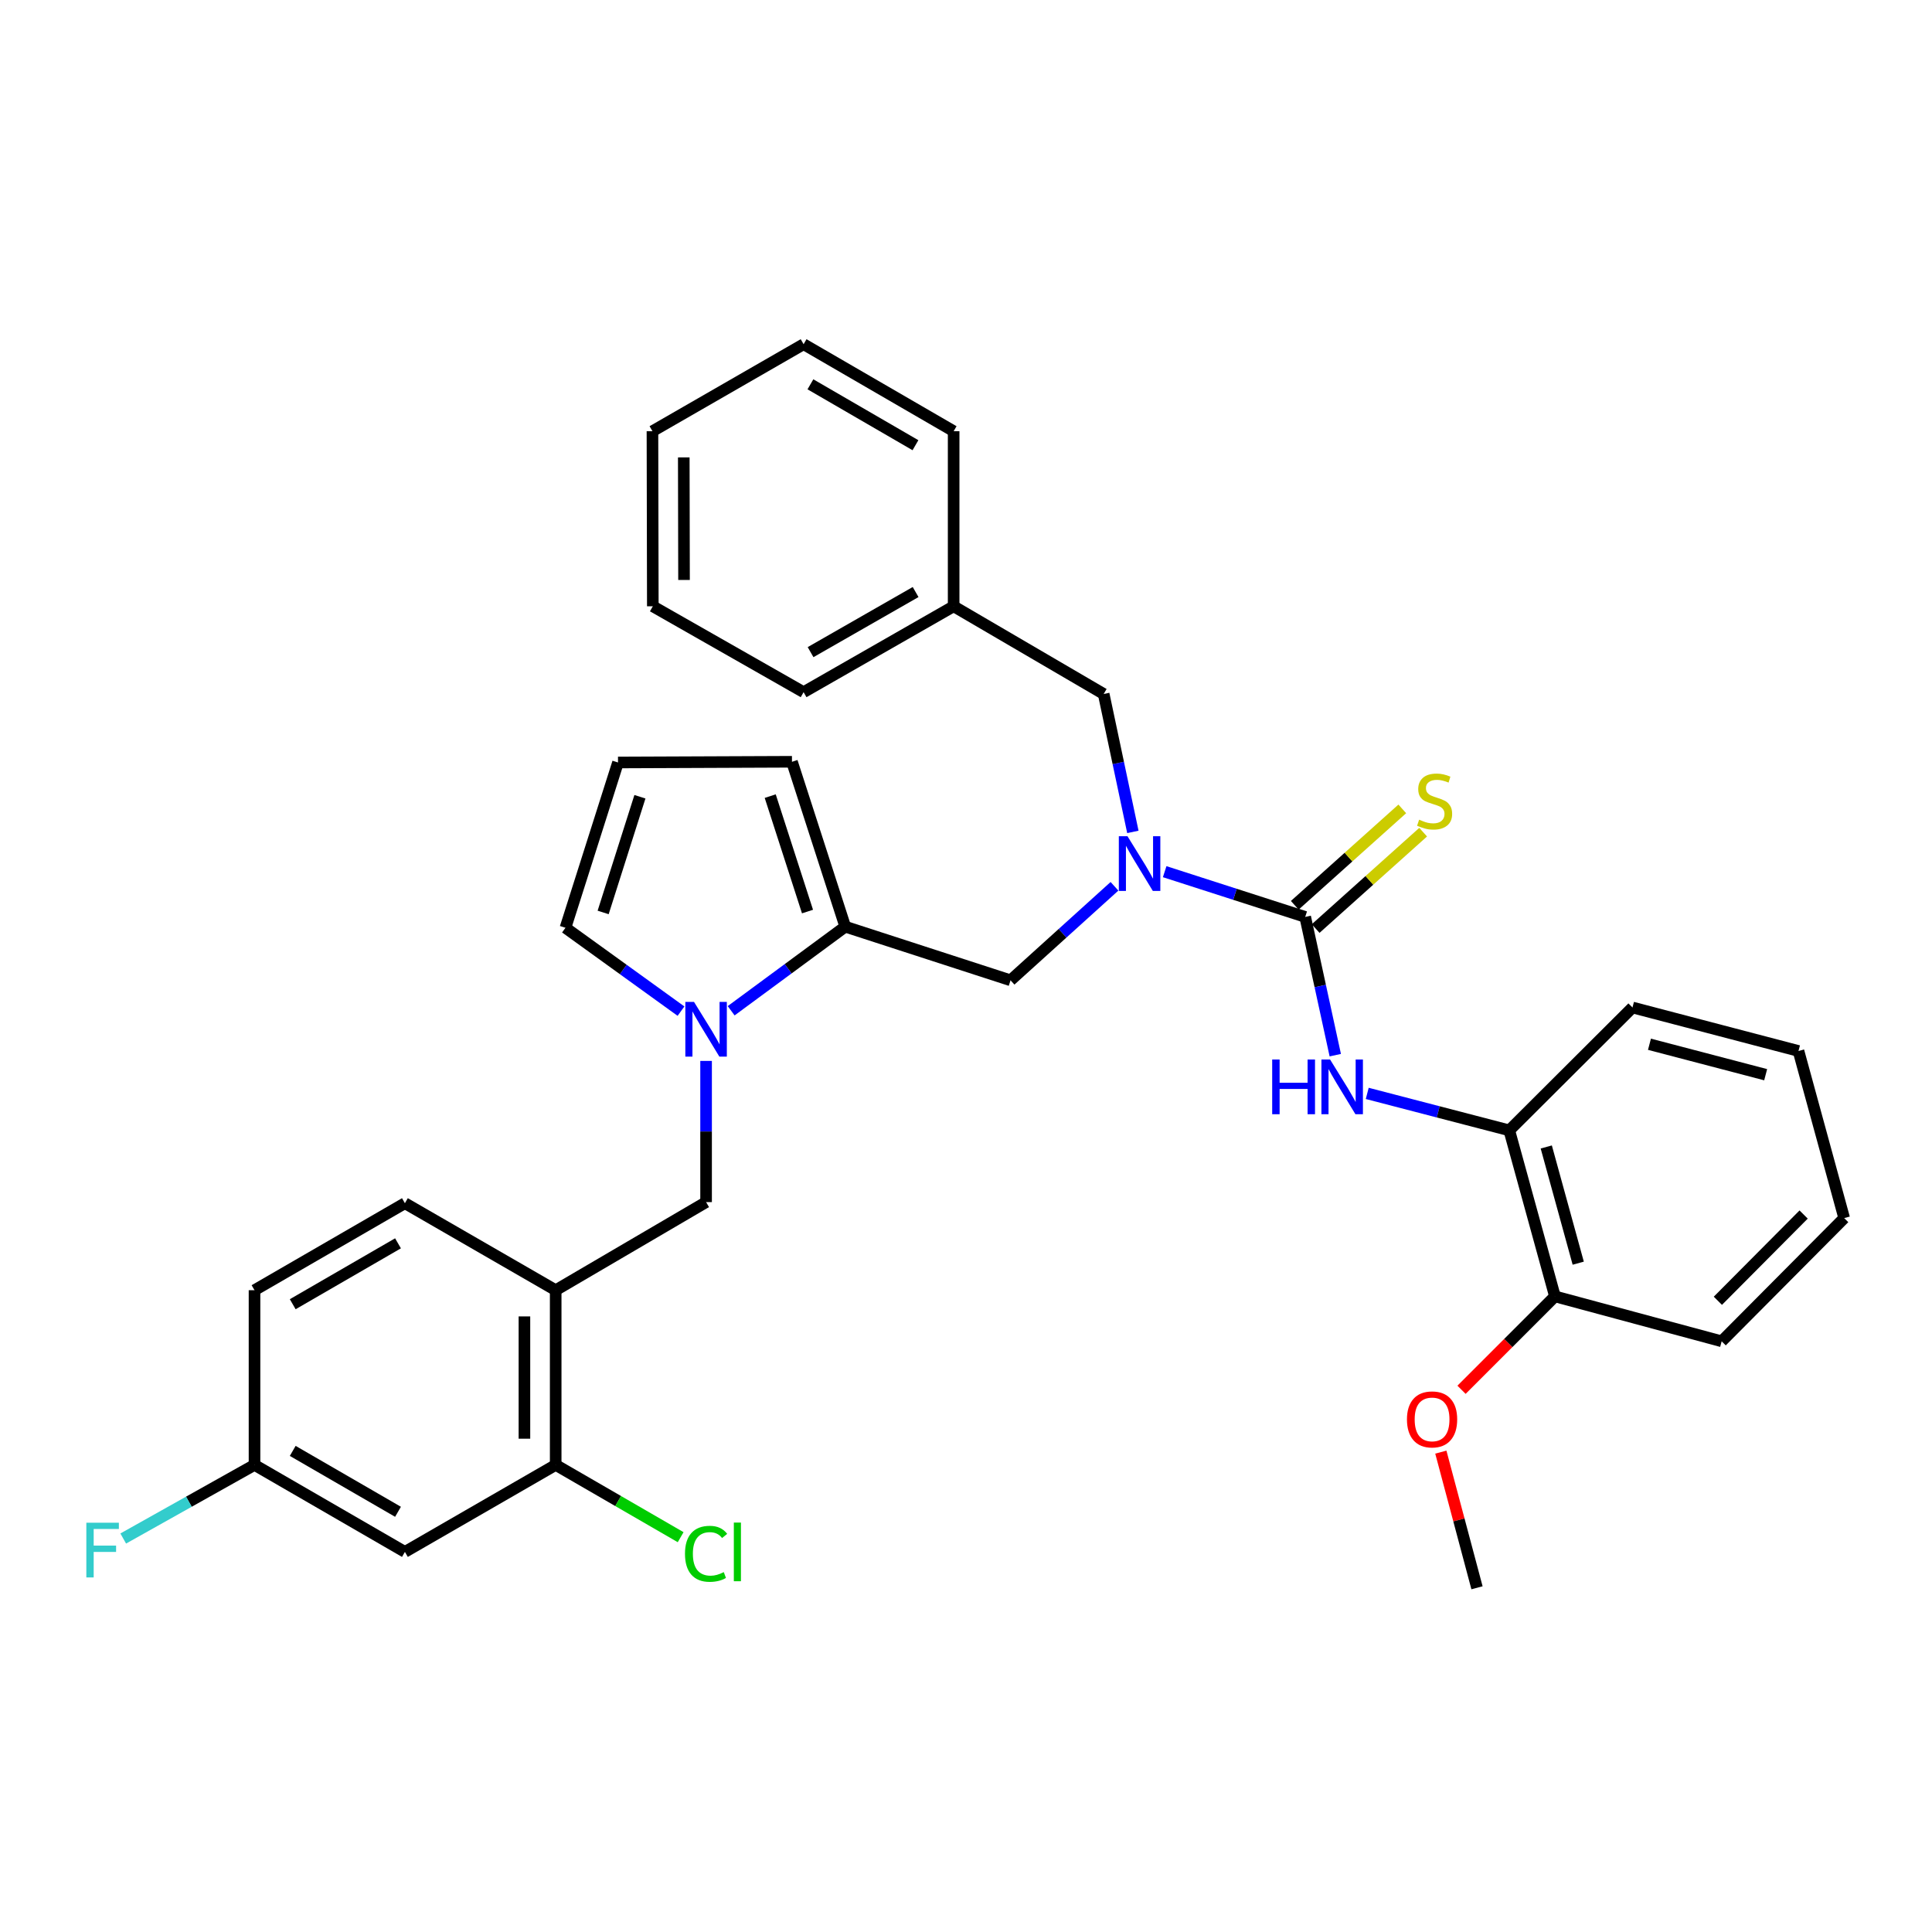 <?xml version='1.0' encoding='iso-8859-1'?>
<svg version='1.1' baseProfile='full'
              xmlns='http://www.w3.org/2000/svg'
                      xmlns:rdkit='http://www.rdkit.org/xml'
                      xmlns:xlink='http://www.w3.org/1999/xlink'
                  xml:space='preserve'
width='1000px' height='1000px' viewBox='0 0 1000 1000'>
<!-- END OF HEADER -->
<rect style='opacity:1.0;fill:#FFFFFF;stroke:none' width='1000' height='1000' x='0' y='0'> </rect>
<path class='bond-2' d='M 675.574,474.594 L 639.205,462.885' style='fill:none;fill-rule:evenodd;stroke:#000000;stroke-width:6px;stroke-linecap:butt;stroke-linejoin:miter;stroke-opacity:1' />
<path class='bond-2' d='M 639.205,462.885 L 602.836,451.177' style='fill:none;fill-rule:evenodd;stroke:#0000FF;stroke-width:6px;stroke-linecap:butt;stroke-linejoin:miter;stroke-opacity:1' />
<path class='bond-3' d='M 675.574,474.594 L 683.355,510.373' style='fill:none;fill-rule:evenodd;stroke:#000000;stroke-width:6px;stroke-linecap:butt;stroke-linejoin:miter;stroke-opacity:1' />
<path class='bond-3' d='M 683.355,510.373 L 691.136,546.151' style='fill:none;fill-rule:evenodd;stroke:#0000FF;stroke-width:6px;stroke-linecap:butt;stroke-linejoin:miter;stroke-opacity:1' />
<path class='bond-9' d='M 680.975,480.618 L 708.799,455.674' style='fill:none;fill-rule:evenodd;stroke:#000000;stroke-width:6px;stroke-linecap:butt;stroke-linejoin:miter;stroke-opacity:1' />
<path class='bond-9' d='M 708.799,455.674 L 736.622,430.73' style='fill:none;fill-rule:evenodd;stroke:#CCCC00;stroke-width:6px;stroke-linecap:butt;stroke-linejoin:miter;stroke-opacity:1' />
<path class='bond-9' d='M 670.173,468.569 L 697.996,443.625' style='fill:none;fill-rule:evenodd;stroke:#000000;stroke-width:6px;stroke-linecap:butt;stroke-linejoin:miter;stroke-opacity:1' />
<path class='bond-9' d='M 697.996,443.625 L 725.82,418.681' style='fill:none;fill-rule:evenodd;stroke:#CCCC00;stroke-width:6px;stroke-linecap:butt;stroke-linejoin:miter;stroke-opacity:1' />
<path class='bond-0' d='M 378.446,523.169 L 407.972,501.408' style='fill:none;fill-rule:evenodd;stroke:#0000FF;stroke-width:6px;stroke-linecap:butt;stroke-linejoin:miter;stroke-opacity:1' />
<path class='bond-0' d='M 407.972,501.408 L 437.498,479.646' style='fill:none;fill-rule:evenodd;stroke:#000000;stroke-width:6px;stroke-linecap:butt;stroke-linejoin:miter;stroke-opacity:1' />
<path class='bond-5' d='M 365.469,549.13 L 365.469,585.671' style='fill:none;fill-rule:evenodd;stroke:#0000FF;stroke-width:6px;stroke-linecap:butt;stroke-linejoin:miter;stroke-opacity:1' />
<path class='bond-5' d='M 365.469,585.671 L 365.469,622.211' style='fill:none;fill-rule:evenodd;stroke:#000000;stroke-width:6px;stroke-linecap:butt;stroke-linejoin:miter;stroke-opacity:1' />
<path class='bond-11' d='M 352.486,523.364 L 322.586,501.788' style='fill:none;fill-rule:evenodd;stroke:#0000FF;stroke-width:6px;stroke-linecap:butt;stroke-linejoin:miter;stroke-opacity:1' />
<path class='bond-11' d='M 322.586,501.788 L 292.686,480.213' style='fill:none;fill-rule:evenodd;stroke:#000000;stroke-width:6px;stroke-linecap:butt;stroke-linejoin:miter;stroke-opacity:1' />
<path class='bond-1' d='M 437.498,479.646 L 523.057,507.408' style='fill:none;fill-rule:evenodd;stroke:#000000;stroke-width:6px;stroke-linecap:butt;stroke-linejoin:miter;stroke-opacity:1' />
<path class='bond-12' d='M 437.498,479.646 L 409.925,394.294' style='fill:none;fill-rule:evenodd;stroke:#000000;stroke-width:6px;stroke-linecap:butt;stroke-linejoin:miter;stroke-opacity:1' />
<path class='bond-12' d='M 417.964,471.818 L 398.663,412.072' style='fill:none;fill-rule:evenodd;stroke:#000000;stroke-width:6px;stroke-linecap:butt;stroke-linejoin:miter;stroke-opacity:1' />
<path class='bond-6' d='M 576.853,458.746 L 549.955,483.077' style='fill:none;fill-rule:evenodd;stroke:#0000FF;stroke-width:6px;stroke-linecap:butt;stroke-linejoin:miter;stroke-opacity:1' />
<path class='bond-6' d='M 549.955,483.077 L 523.057,507.408' style='fill:none;fill-rule:evenodd;stroke:#000000;stroke-width:6px;stroke-linecap:butt;stroke-linejoin:miter;stroke-opacity:1' />
<path class='bond-14' d='M 586.372,430.591 L 578.817,394.899' style='fill:none;fill-rule:evenodd;stroke:#0000FF;stroke-width:6px;stroke-linecap:butt;stroke-linejoin:miter;stroke-opacity:1' />
<path class='bond-14' d='M 578.817,394.899 L 571.262,359.206' style='fill:none;fill-rule:evenodd;stroke:#000000;stroke-width:6px;stroke-linecap:butt;stroke-linejoin:miter;stroke-opacity:1' />
<path class='bond-8' d='M 707.679,565.939 L 744.439,575.506' style='fill:none;fill-rule:evenodd;stroke:#0000FF;stroke-width:6px;stroke-linecap:butt;stroke-linejoin:miter;stroke-opacity:1' />
<path class='bond-8' d='M 744.439,575.506 L 781.198,585.073' style='fill:none;fill-rule:evenodd;stroke:#000000;stroke-width:6px;stroke-linecap:butt;stroke-linejoin:miter;stroke-opacity:1' />
<path class='bond-4' d='M 287.624,667.809 L 365.469,622.211' style='fill:none;fill-rule:evenodd;stroke:#000000;stroke-width:6px;stroke-linecap:butt;stroke-linejoin:miter;stroke-opacity:1' />
<path class='bond-7' d='M 287.624,667.809 L 287.624,758.232' style='fill:none;fill-rule:evenodd;stroke:#000000;stroke-width:6px;stroke-linecap:butt;stroke-linejoin:miter;stroke-opacity:1' />
<path class='bond-7' d='M 271.442,681.372 L 271.442,744.668' style='fill:none;fill-rule:evenodd;stroke:#000000;stroke-width:6px;stroke-linecap:butt;stroke-linejoin:miter;stroke-opacity:1' />
<path class='bond-15' d='M 287.624,667.809 L 209.581,622.778' style='fill:none;fill-rule:evenodd;stroke:#000000;stroke-width:6px;stroke-linecap:butt;stroke-linejoin:miter;stroke-opacity:1' />
<path class='bond-10' d='M 287.624,758.232 L 209.581,803.263' style='fill:none;fill-rule:evenodd;stroke:#000000;stroke-width:6px;stroke-linecap:butt;stroke-linejoin:miter;stroke-opacity:1' />
<path class='bond-18' d='M 287.624,758.232 L 319.963,776.938' style='fill:none;fill-rule:evenodd;stroke:#000000;stroke-width:6px;stroke-linecap:butt;stroke-linejoin:miter;stroke-opacity:1' />
<path class='bond-18' d='M 319.963,776.938 L 352.301,795.645' style='fill:none;fill-rule:evenodd;stroke:#00CC00;stroke-width:6px;stroke-linecap:butt;stroke-linejoin:miter;stroke-opacity:1' />
<path class='bond-16' d='M 781.198,585.073 L 804.833,671.001' style='fill:none;fill-rule:evenodd;stroke:#000000;stroke-width:6px;stroke-linecap:butt;stroke-linejoin:miter;stroke-opacity:1' />
<path class='bond-16' d='M 800.346,593.671 L 816.891,653.82' style='fill:none;fill-rule:evenodd;stroke:#000000;stroke-width:6px;stroke-linecap:butt;stroke-linejoin:miter;stroke-opacity:1' />
<path class='bond-23' d='M 781.198,585.073 L 844.974,521.477' style='fill:none;fill-rule:evenodd;stroke:#000000;stroke-width:6px;stroke-linecap:butt;stroke-linejoin:miter;stroke-opacity:1' />
<path class='bond-36' d='M 209.581,803.263 L 131.736,758.232' style='fill:none;fill-rule:evenodd;stroke:#000000;stroke-width:6px;stroke-linecap:butt;stroke-linejoin:miter;stroke-opacity:1' />
<path class='bond-36' d='M 206.007,782.501 L 151.516,750.979' style='fill:none;fill-rule:evenodd;stroke:#000000;stroke-width:6px;stroke-linecap:butt;stroke-linejoin:miter;stroke-opacity:1' />
<path class='bond-34' d='M 292.686,480.213 L 319.881,394.663' style='fill:none;fill-rule:evenodd;stroke:#000000;stroke-width:6px;stroke-linecap:butt;stroke-linejoin:miter;stroke-opacity:1' />
<path class='bond-34' d='M 312.187,472.283 L 331.223,412.398' style='fill:none;fill-rule:evenodd;stroke:#000000;stroke-width:6px;stroke-linecap:butt;stroke-linejoin:miter;stroke-opacity:1' />
<path class='bond-13' d='M 409.925,394.294 L 319.881,394.663' style='fill:none;fill-rule:evenodd;stroke:#000000;stroke-width:6px;stroke-linecap:butt;stroke-linejoin:miter;stroke-opacity:1' />
<path class='bond-20' d='M 571.262,359.206 L 493.605,313.815' style='fill:none;fill-rule:evenodd;stroke:#000000;stroke-width:6px;stroke-linecap:butt;stroke-linejoin:miter;stroke-opacity:1' />
<path class='bond-19' d='M 209.581,622.778 L 131.736,667.809' style='fill:none;fill-rule:evenodd;stroke:#000000;stroke-width:6px;stroke-linecap:butt;stroke-linejoin:miter;stroke-opacity:1' />
<path class='bond-19' d='M 206.007,643.54 L 151.516,675.062' style='fill:none;fill-rule:evenodd;stroke:#000000;stroke-width:6px;stroke-linecap:butt;stroke-linejoin:miter;stroke-opacity:1' />
<path class='bond-22' d='M 804.833,671.001 L 780.66,695.174' style='fill:none;fill-rule:evenodd;stroke:#000000;stroke-width:6px;stroke-linecap:butt;stroke-linejoin:miter;stroke-opacity:1' />
<path class='bond-22' d='M 780.66,695.174 L 756.486,719.348' style='fill:none;fill-rule:evenodd;stroke:#FF0000;stroke-width:6px;stroke-linecap:butt;stroke-linejoin:miter;stroke-opacity:1' />
<path class='bond-24' d='M 804.833,671.001 L 891.129,694.258' style='fill:none;fill-rule:evenodd;stroke:#000000;stroke-width:6px;stroke-linecap:butt;stroke-linejoin:miter;stroke-opacity:1' />
<path class='bond-17' d='M 131.736,758.232 L 131.736,667.809' style='fill:none;fill-rule:evenodd;stroke:#000000;stroke-width:6px;stroke-linecap:butt;stroke-linejoin:miter;stroke-opacity:1' />
<path class='bond-21' d='M 131.736,758.232 L 97.759,777.283' style='fill:none;fill-rule:evenodd;stroke:#000000;stroke-width:6px;stroke-linecap:butt;stroke-linejoin:miter;stroke-opacity:1' />
<path class='bond-21' d='M 97.759,777.283 L 63.782,796.334' style='fill:none;fill-rule:evenodd;stroke:#33CCCC;stroke-width:6px;stroke-linecap:butt;stroke-linejoin:miter;stroke-opacity:1' />
<path class='bond-25' d='M 493.605,313.815 L 415.94,358.262' style='fill:none;fill-rule:evenodd;stroke:#000000;stroke-width:6px;stroke-linecap:butt;stroke-linejoin:miter;stroke-opacity:1' />
<path class='bond-25' d='M 473.918,306.437 L 419.552,337.55' style='fill:none;fill-rule:evenodd;stroke:#000000;stroke-width:6px;stroke-linecap:butt;stroke-linejoin:miter;stroke-opacity:1' />
<path class='bond-26' d='M 493.605,313.815 L 493.605,223.195' style='fill:none;fill-rule:evenodd;stroke:#000000;stroke-width:6px;stroke-linecap:butt;stroke-linejoin:miter;stroke-opacity:1' />
<path class='bond-27' d='M 745.774,751.614 L 755.134,786.725' style='fill:none;fill-rule:evenodd;stroke:#FF0000;stroke-width:6px;stroke-linecap:butt;stroke-linejoin:miter;stroke-opacity:1' />
<path class='bond-27' d='M 755.134,786.725 L 764.495,821.836' style='fill:none;fill-rule:evenodd;stroke:#000000;stroke-width:6px;stroke-linecap:butt;stroke-linejoin:miter;stroke-opacity:1' />
<path class='bond-28' d='M 844.974,521.477 L 930.893,543.989' style='fill:none;fill-rule:evenodd;stroke:#000000;stroke-width:6px;stroke-linecap:butt;stroke-linejoin:miter;stroke-opacity:1' />
<path class='bond-28' d='M 853.761,540.508 L 913.903,556.266' style='fill:none;fill-rule:evenodd;stroke:#000000;stroke-width:6px;stroke-linecap:butt;stroke-linejoin:miter;stroke-opacity:1' />
<path class='bond-33' d='M 891.129,694.258 L 954.545,630.482' style='fill:none;fill-rule:evenodd;stroke:#000000;stroke-width:6px;stroke-linecap:butt;stroke-linejoin:miter;stroke-opacity:1' />
<path class='bond-33' d='M 889.167,673.282 L 933.558,628.638' style='fill:none;fill-rule:evenodd;stroke:#000000;stroke-width:6px;stroke-linecap:butt;stroke-linejoin:miter;stroke-opacity:1' />
<path class='bond-30' d='M 415.94,358.262 L 337.897,313.815' style='fill:none;fill-rule:evenodd;stroke:#000000;stroke-width:6px;stroke-linecap:butt;stroke-linejoin:miter;stroke-opacity:1' />
<path class='bond-31' d='M 493.605,223.195 L 415.94,178.164' style='fill:none;fill-rule:evenodd;stroke:#000000;stroke-width:6px;stroke-linecap:butt;stroke-linejoin:miter;stroke-opacity:1' />
<path class='bond-31' d='M 473.839,230.439 L 419.473,198.917' style='fill:none;fill-rule:evenodd;stroke:#000000;stroke-width:6px;stroke-linecap:butt;stroke-linejoin:miter;stroke-opacity:1' />
<path class='bond-29' d='M 930.893,543.989 L 954.545,630.482' style='fill:none;fill-rule:evenodd;stroke:#000000;stroke-width:6px;stroke-linecap:butt;stroke-linejoin:miter;stroke-opacity:1' />
<path class='bond-35' d='M 337.897,313.815 L 337.708,223.195' style='fill:none;fill-rule:evenodd;stroke:#000000;stroke-width:6px;stroke-linecap:butt;stroke-linejoin:miter;stroke-opacity:1' />
<path class='bond-35' d='M 354.051,300.188 L 353.918,236.754' style='fill:none;fill-rule:evenodd;stroke:#000000;stroke-width:6px;stroke-linecap:butt;stroke-linejoin:miter;stroke-opacity:1' />
<path class='bond-32' d='M 415.94,178.164 L 337.708,223.195' style='fill:none;fill-rule:evenodd;stroke:#000000;stroke-width:6px;stroke-linecap:butt;stroke-linejoin:miter;stroke-opacity:1' />
<path  class='atom-1' d='M 359.209 518.573
L 368.489 533.573
Q 369.409 535.053, 370.889 537.733
Q 372.369 540.413, 372.449 540.573
L 372.449 518.573
L 376.209 518.573
L 376.209 546.893
L 372.329 546.893
L 362.369 530.493
Q 361.209 528.573, 359.969 526.373
Q 358.769 524.173, 358.409 523.493
L 358.409 546.893
L 354.729 546.893
L 354.729 518.573
L 359.209 518.573
' fill='#0000FF'/>
<path  class='atom-3' d='M 583.584 432.834
L 592.864 447.834
Q 593.784 449.314, 595.264 451.994
Q 596.744 454.674, 596.824 454.834
L 596.824 432.834
L 600.584 432.834
L 600.584 461.154
L 596.704 461.154
L 586.744 444.754
Q 585.584 442.834, 584.344 440.634
Q 583.144 438.434, 582.784 437.754
L 582.784 461.154
L 579.104 461.154
L 579.104 432.834
L 583.584 432.834
' fill='#0000FF'/>
<path  class='atom-4' d='M 658.485 548.402
L 662.325 548.402
L 662.325 560.442
L 676.805 560.442
L 676.805 548.402
L 680.645 548.402
L 680.645 576.722
L 676.805 576.722
L 676.805 563.642
L 662.325 563.642
L 662.325 576.722
L 658.485 576.722
L 658.485 548.402
' fill='#0000FF'/>
<path  class='atom-4' d='M 688.445 548.402
L 697.725 563.402
Q 698.645 564.882, 700.125 567.562
Q 701.605 570.242, 701.685 570.402
L 701.685 548.402
L 705.445 548.402
L 705.445 576.722
L 701.565 576.722
L 691.605 560.322
Q 690.445 558.402, 689.205 556.202
Q 688.005 554.002, 687.645 553.322
L 687.645 576.722
L 683.965 576.722
L 683.965 548.402
L 688.445 548.402
' fill='#0000FF'/>
<path  class='atom-10' d='M 734.55 424.269
Q 734.87 424.389, 736.19 424.949
Q 737.51 425.509, 738.95 425.869
Q 740.43 426.189, 741.87 426.189
Q 744.55 426.189, 746.11 424.909
Q 747.67 423.589, 747.67 421.309
Q 747.67 419.749, 746.87 418.789
Q 746.11 417.829, 744.91 417.309
Q 743.71 416.789, 741.71 416.189
Q 739.19 415.429, 737.67 414.709
Q 736.19 413.989, 735.11 412.469
Q 734.07 410.949, 734.07 408.389
Q 734.07 404.829, 736.47 402.629
Q 738.91 400.429, 743.71 400.429
Q 746.99 400.429, 750.71 401.989
L 749.79 405.069
Q 746.39 403.669, 743.83 403.669
Q 741.07 403.669, 739.55 404.829
Q 738.03 405.949, 738.07 407.909
Q 738.07 409.429, 738.83 410.349
Q 739.63 411.269, 740.75 411.789
Q 741.91 412.309, 743.83 412.909
Q 746.39 413.709, 747.91 414.509
Q 749.43 415.309, 750.51 416.949
Q 751.63 418.549, 751.63 421.309
Q 751.63 425.229, 748.99 427.349
Q 746.39 429.429, 742.03 429.429
Q 739.51 429.429, 737.59 428.869
Q 735.71 428.349, 733.47 427.429
L 734.55 424.269
' fill='#CCCC00'/>
<path  class='atom-19' d='M 354.549 804.243
Q 354.549 797.203, 357.829 793.523
Q 361.149 789.803, 367.429 789.803
Q 373.269 789.803, 376.389 793.923
L 373.749 796.083
Q 371.469 793.083, 367.429 793.083
Q 363.149 793.083, 360.869 795.963
Q 358.629 798.803, 358.629 804.243
Q 358.629 809.843, 360.949 812.723
Q 363.309 815.603, 367.869 815.603
Q 370.989 815.603, 374.629 813.723
L 375.749 816.723
Q 374.269 817.683, 372.029 818.243
Q 369.789 818.803, 367.309 818.803
Q 361.149 818.803, 357.829 815.043
Q 354.549 811.283, 354.549 804.243
' fill='#00CC00'/>
<path  class='atom-19' d='M 379.829 788.083
L 383.509 788.083
L 383.509 818.443
L 379.829 818.443
L 379.829 788.083
' fill='#00CC00'/>
<path  class='atom-22' d='M 44.689 788.159
L 61.529 788.159
L 61.529 791.399
L 48.489 791.399
L 48.489 799.999
L 60.089 799.999
L 60.089 803.279
L 48.489 803.279
L 48.489 816.479
L 44.689 816.479
L 44.689 788.159
' fill='#33CCCC'/>
<path  class='atom-23' d='M 728.237 734.677
Q 728.237 727.877, 731.597 724.077
Q 734.957 720.277, 741.237 720.277
Q 747.517 720.277, 750.877 724.077
Q 754.237 727.877, 754.237 734.677
Q 754.237 741.557, 750.837 745.477
Q 747.437 749.357, 741.237 749.357
Q 734.997 749.357, 731.597 745.477
Q 728.237 741.597, 728.237 734.677
M 741.237 746.157
Q 745.557 746.157, 747.877 743.277
Q 750.237 740.357, 750.237 734.677
Q 750.237 729.117, 747.877 726.317
Q 745.557 723.477, 741.237 723.477
Q 736.917 723.477, 734.557 726.277
Q 732.237 729.077, 732.237 734.677
Q 732.237 740.397, 734.557 743.277
Q 736.917 746.157, 741.237 746.157
' fill='#FF0000'/>
</svg>
